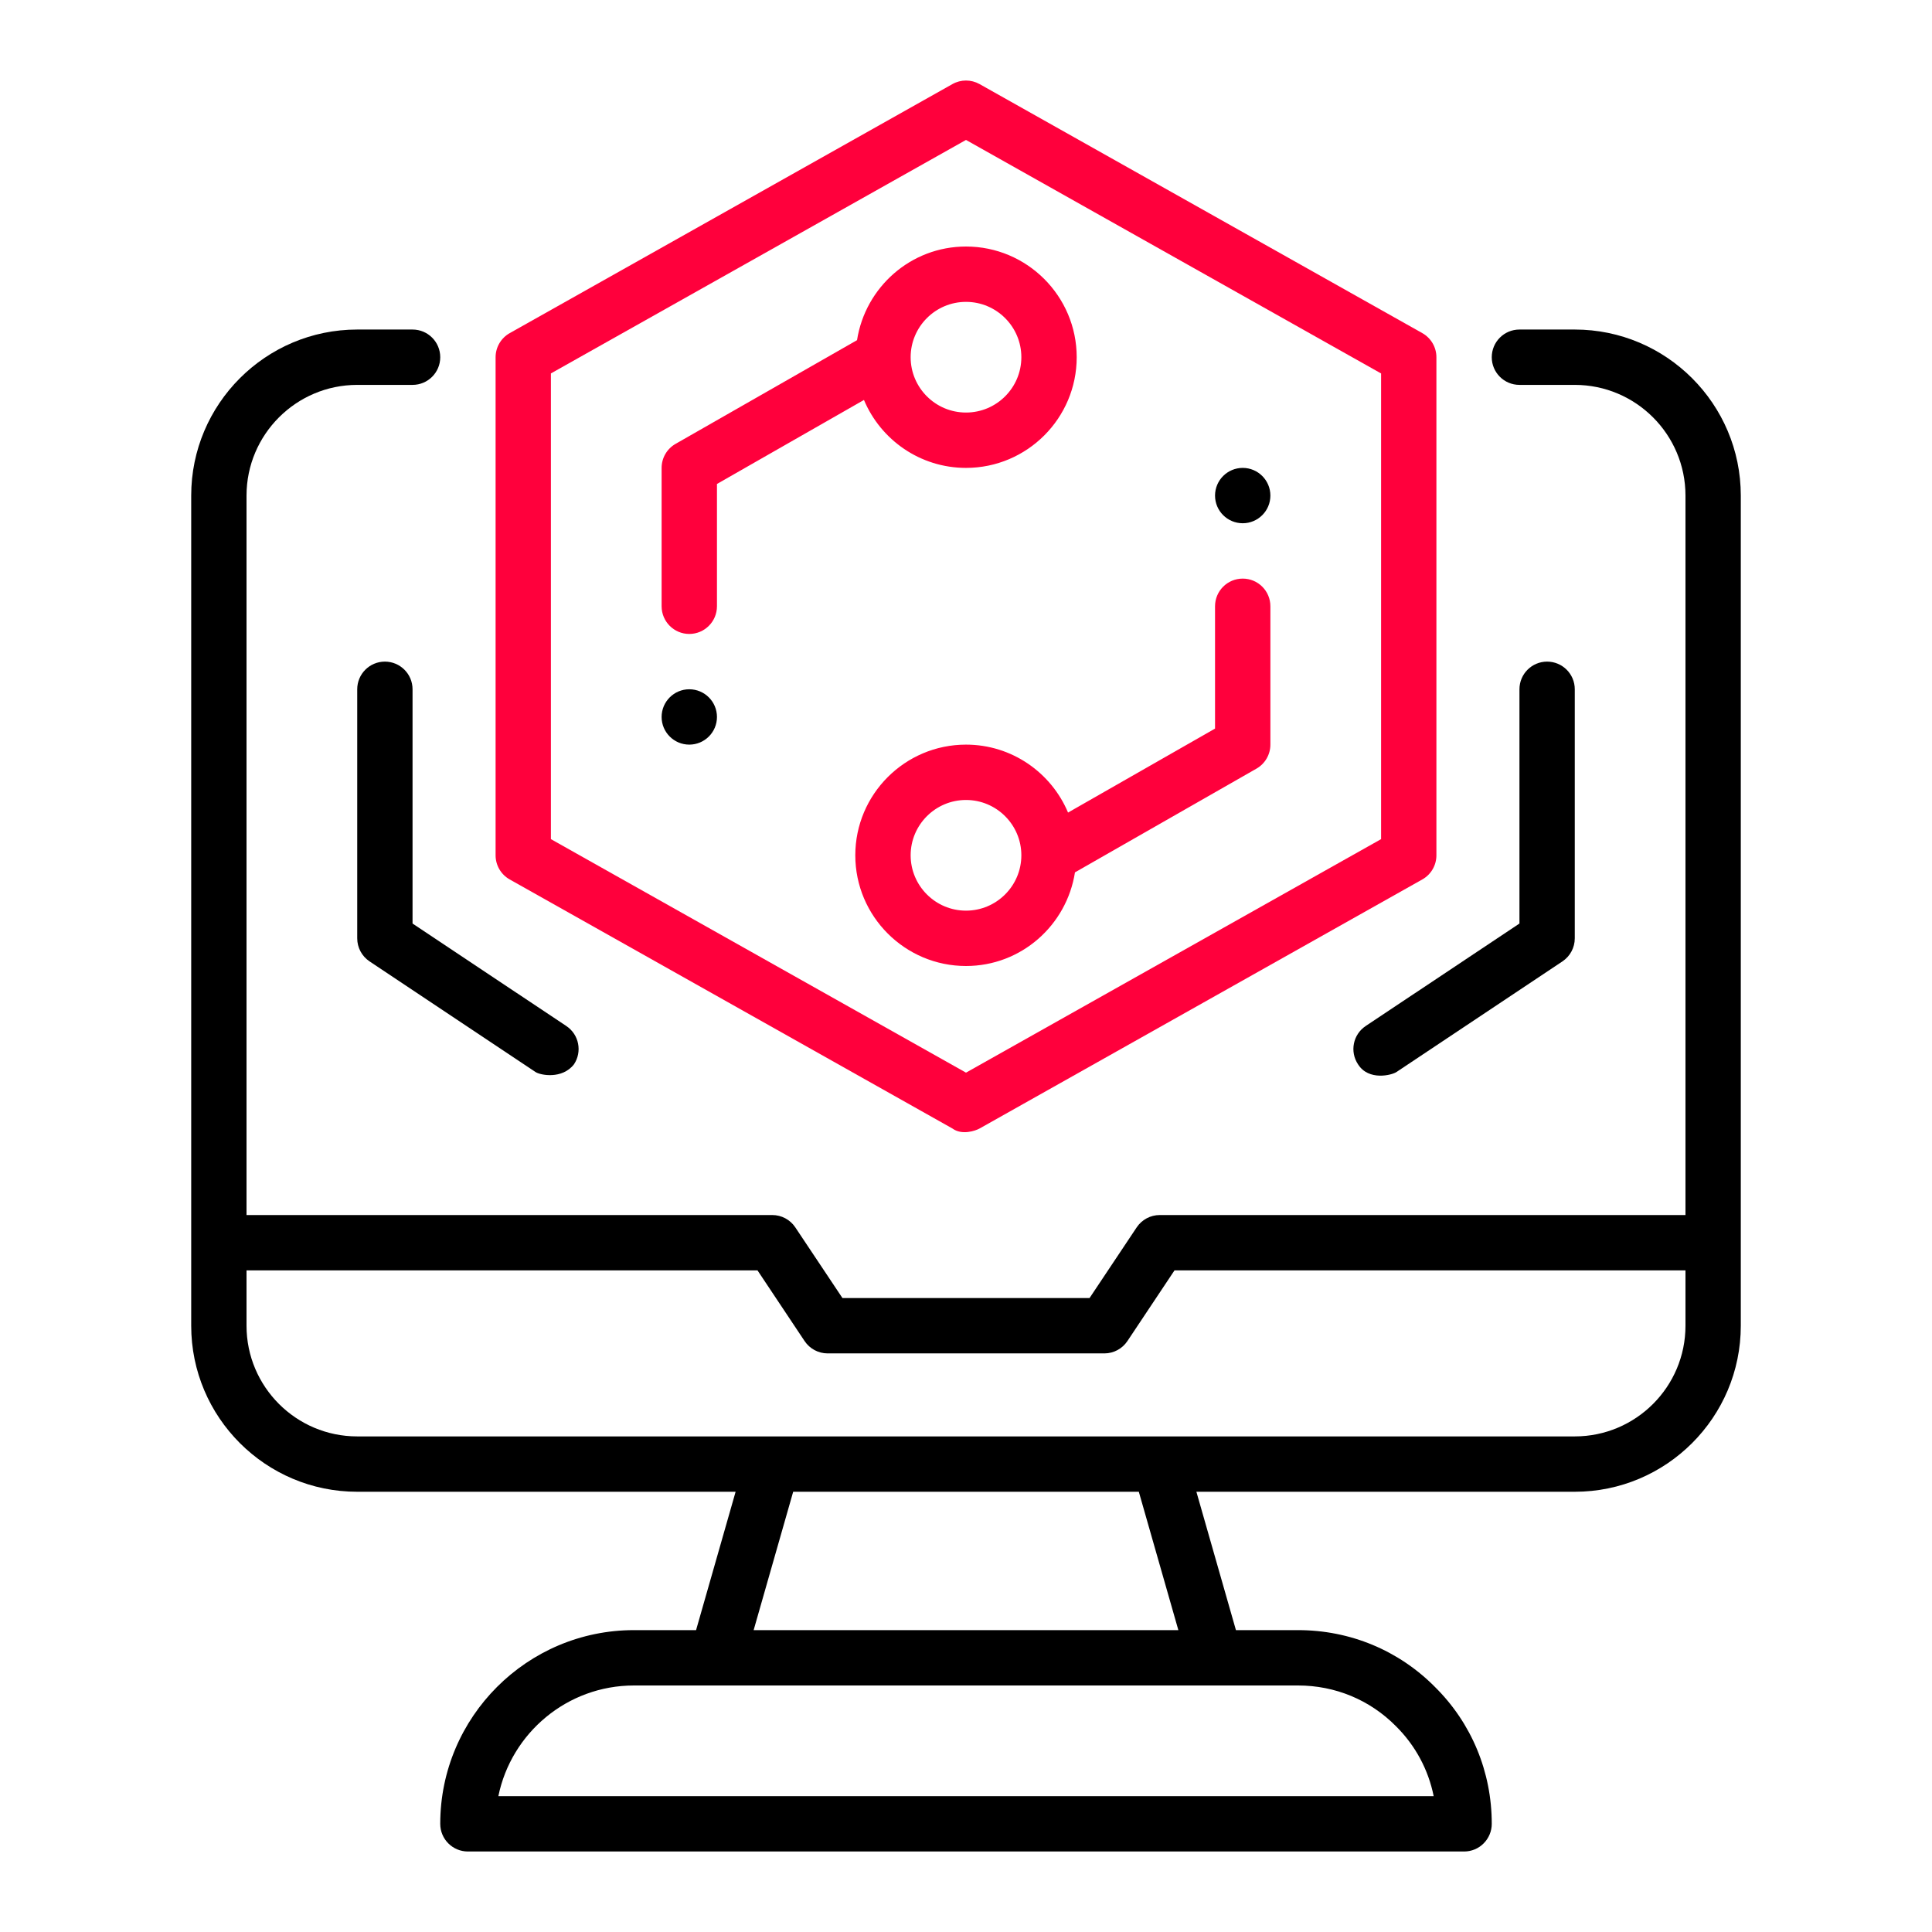 <svg width="60" height="60" viewBox="0 0 60 60" fill="none" xmlns="http://www.w3.org/2000/svg">
<g clip-path="url(#clip0_250_5028)">
<g clip-path="url(#clip1_250_5028)">
<path d="M48.906 10.234H47.188C46.712 10.234 46.328 10.619 46.328 11.094C46.328 11.568 46.712 11.953 47.188 11.953H48.906C50.802 11.953 52.344 13.495 52.344 15.391V37.734H36.016C35.729 37.734 35.461 37.878 35.301 38.117L33.837 40.312H26.163L24.699 38.117C24.54 37.878 24.271 37.734 23.984 37.734H7.656V15.391C7.656 13.495 9.198 11.953 11.094 11.953H12.812C13.288 11.953 13.672 11.568 13.672 11.094C13.672 10.619 13.288 10.234 12.812 10.234H11.094C8.25 10.234 5.938 12.547 5.938 15.391V41.172C5.938 44.016 8.25 46.328 11.094 46.328H22.845L21.617 50.625H19.688C16.371 50.625 13.672 53.323 13.672 56.641C13.672 57.115 14.056 57.5 14.531 57.5H45.469C45.697 57.5 45.916 57.41 46.076 57.248C46.237 57.087 46.328 56.868 46.328 56.641C46.328 55.027 45.701 53.515 44.566 52.392C43.438 51.252 41.927 50.625 40.312 50.625H38.383L37.155 46.328H48.906C51.75 46.328 54.062 44.016 54.062 41.172V15.391C54.062 12.547 51.75 10.234 48.906 10.234ZM43.351 53.607C43.956 54.207 44.359 54.959 44.524 55.781H15.477C15.877 53.823 17.612 52.344 19.688 52.344H40.312C41.465 52.344 42.543 52.791 43.351 53.607ZM36.595 50.625H23.405L24.633 46.328H35.367L36.595 50.625ZM48.906 44.609H11.094C9.198 44.609 7.656 43.068 7.656 41.172V39.453H23.525L24.988 41.649C25.148 41.888 25.416 42.031 25.703 42.031H34.297C34.584 42.031 34.852 41.888 35.012 41.649L36.475 39.453H52.344V41.172C52.344 43.068 50.802 44.609 48.906 44.609Z" fill="black"/>
<path d="M15.829 27.312L29.579 35.047C29.87 35.262 30.291 35.12 30.421 35.047L44.171 27.312C44.441 27.16 44.609 26.874 44.609 26.563V11.094C44.609 10.784 44.442 10.498 44.171 10.345L30.421 2.611C30.159 2.464 29.84 2.464 29.579 2.611L15.829 10.346C15.559 10.498 15.391 10.784 15.391 11.095V26.563C15.391 26.873 15.558 27.159 15.829 27.312ZM17.109 11.597L30 4.346L42.891 11.598V26.06L30 33.312L17.109 26.06V11.597Z" fill="#FF003C"/>
<path d="M30 14.531C31.896 14.531 33.438 12.989 33.438 11.094C33.438 9.198 31.896 7.656 30 7.656C28.285 7.656 26.873 8.921 26.616 10.564L20.98 13.785C20.712 13.938 20.547 14.223 20.547 14.531V18.828C20.547 19.302 20.931 19.688 21.406 19.688C21.881 19.688 22.266 19.302 22.266 18.828V15.03L26.831 12.421C27.351 13.659 28.575 14.531 30 14.531ZM30 9.375C30.948 9.375 31.719 10.146 31.719 11.094C31.719 12.042 30.948 12.812 30 12.812C29.052 12.812 28.281 12.042 28.281 11.094C28.281 10.146 29.052 9.375 30 9.375Z" fill="#FF003C"/>
<path d="M33.384 27.092L39.02 23.871C39.288 23.718 39.453 23.433 39.453 23.125V18.828C39.453 18.354 39.069 17.969 38.594 17.969C38.118 17.969 37.734 18.354 37.734 18.828V22.627L33.169 25.235C32.649 23.997 31.425 23.125 30 23.125C28.104 23.125 26.562 24.667 26.562 26.562C26.562 28.458 28.104 30 30 30C31.715 30 33.127 28.735 33.384 27.092ZM28.281 26.562C28.281 25.615 29.052 24.844 30 24.844C30.948 24.844 31.719 25.615 31.719 26.562C31.719 27.51 30.948 28.281 30 28.281C29.052 28.281 28.281 27.51 28.281 26.562Z" fill="#FF003C"/>
<path d="M11.953 20.547C11.478 20.547 11.094 20.932 11.094 21.406V29.141C11.094 29.428 11.237 29.696 11.476 29.856L16.632 33.293C16.779 33.391 17.455 33.526 17.824 33.055C18.088 32.661 17.982 32.126 17.586 31.863L12.812 28.681V21.406C12.812 20.932 12.428 20.547 11.953 20.547Z" fill="black"/>
<path d="M42.176 33.055C42.504 33.573 43.221 33.391 43.368 33.293L48.524 29.856C48.763 29.696 48.906 29.428 48.906 29.141V21.406C48.906 20.932 48.522 20.547 48.047 20.547C47.572 20.547 47.188 20.932 47.188 21.406V28.681L42.414 31.863C42.018 32.126 41.912 32.66 42.176 33.055Z" fill="black"/>
<path d="M21.406 23.125C21.881 23.125 22.266 22.74 22.266 22.266C22.266 21.791 21.881 21.406 21.406 21.406C20.932 21.406 20.547 21.791 20.547 22.266C20.547 22.74 20.932 23.125 21.406 23.125Z" fill="black"/>
<path d="M38.594 16.25C39.068 16.25 39.453 15.865 39.453 15.391C39.453 14.916 39.068 14.531 38.594 14.531C38.119 14.531 37.734 14.916 37.734 15.391C37.734 15.865 38.119 16.25 38.594 16.25Z" fill="black"/>
</g>
</g>
<defs>
<clipPath id="clip0_250_5028">
<rect width="55" height="55" fill="white" transform="translate(2.5 2.5)"/>
</clipPath>
<clipPath id="clip1_250_5028">
<rect width="55" height="55" fill="white" transform="translate(2.5 2.5)"/>
</clipPath>
</defs>
</svg>
